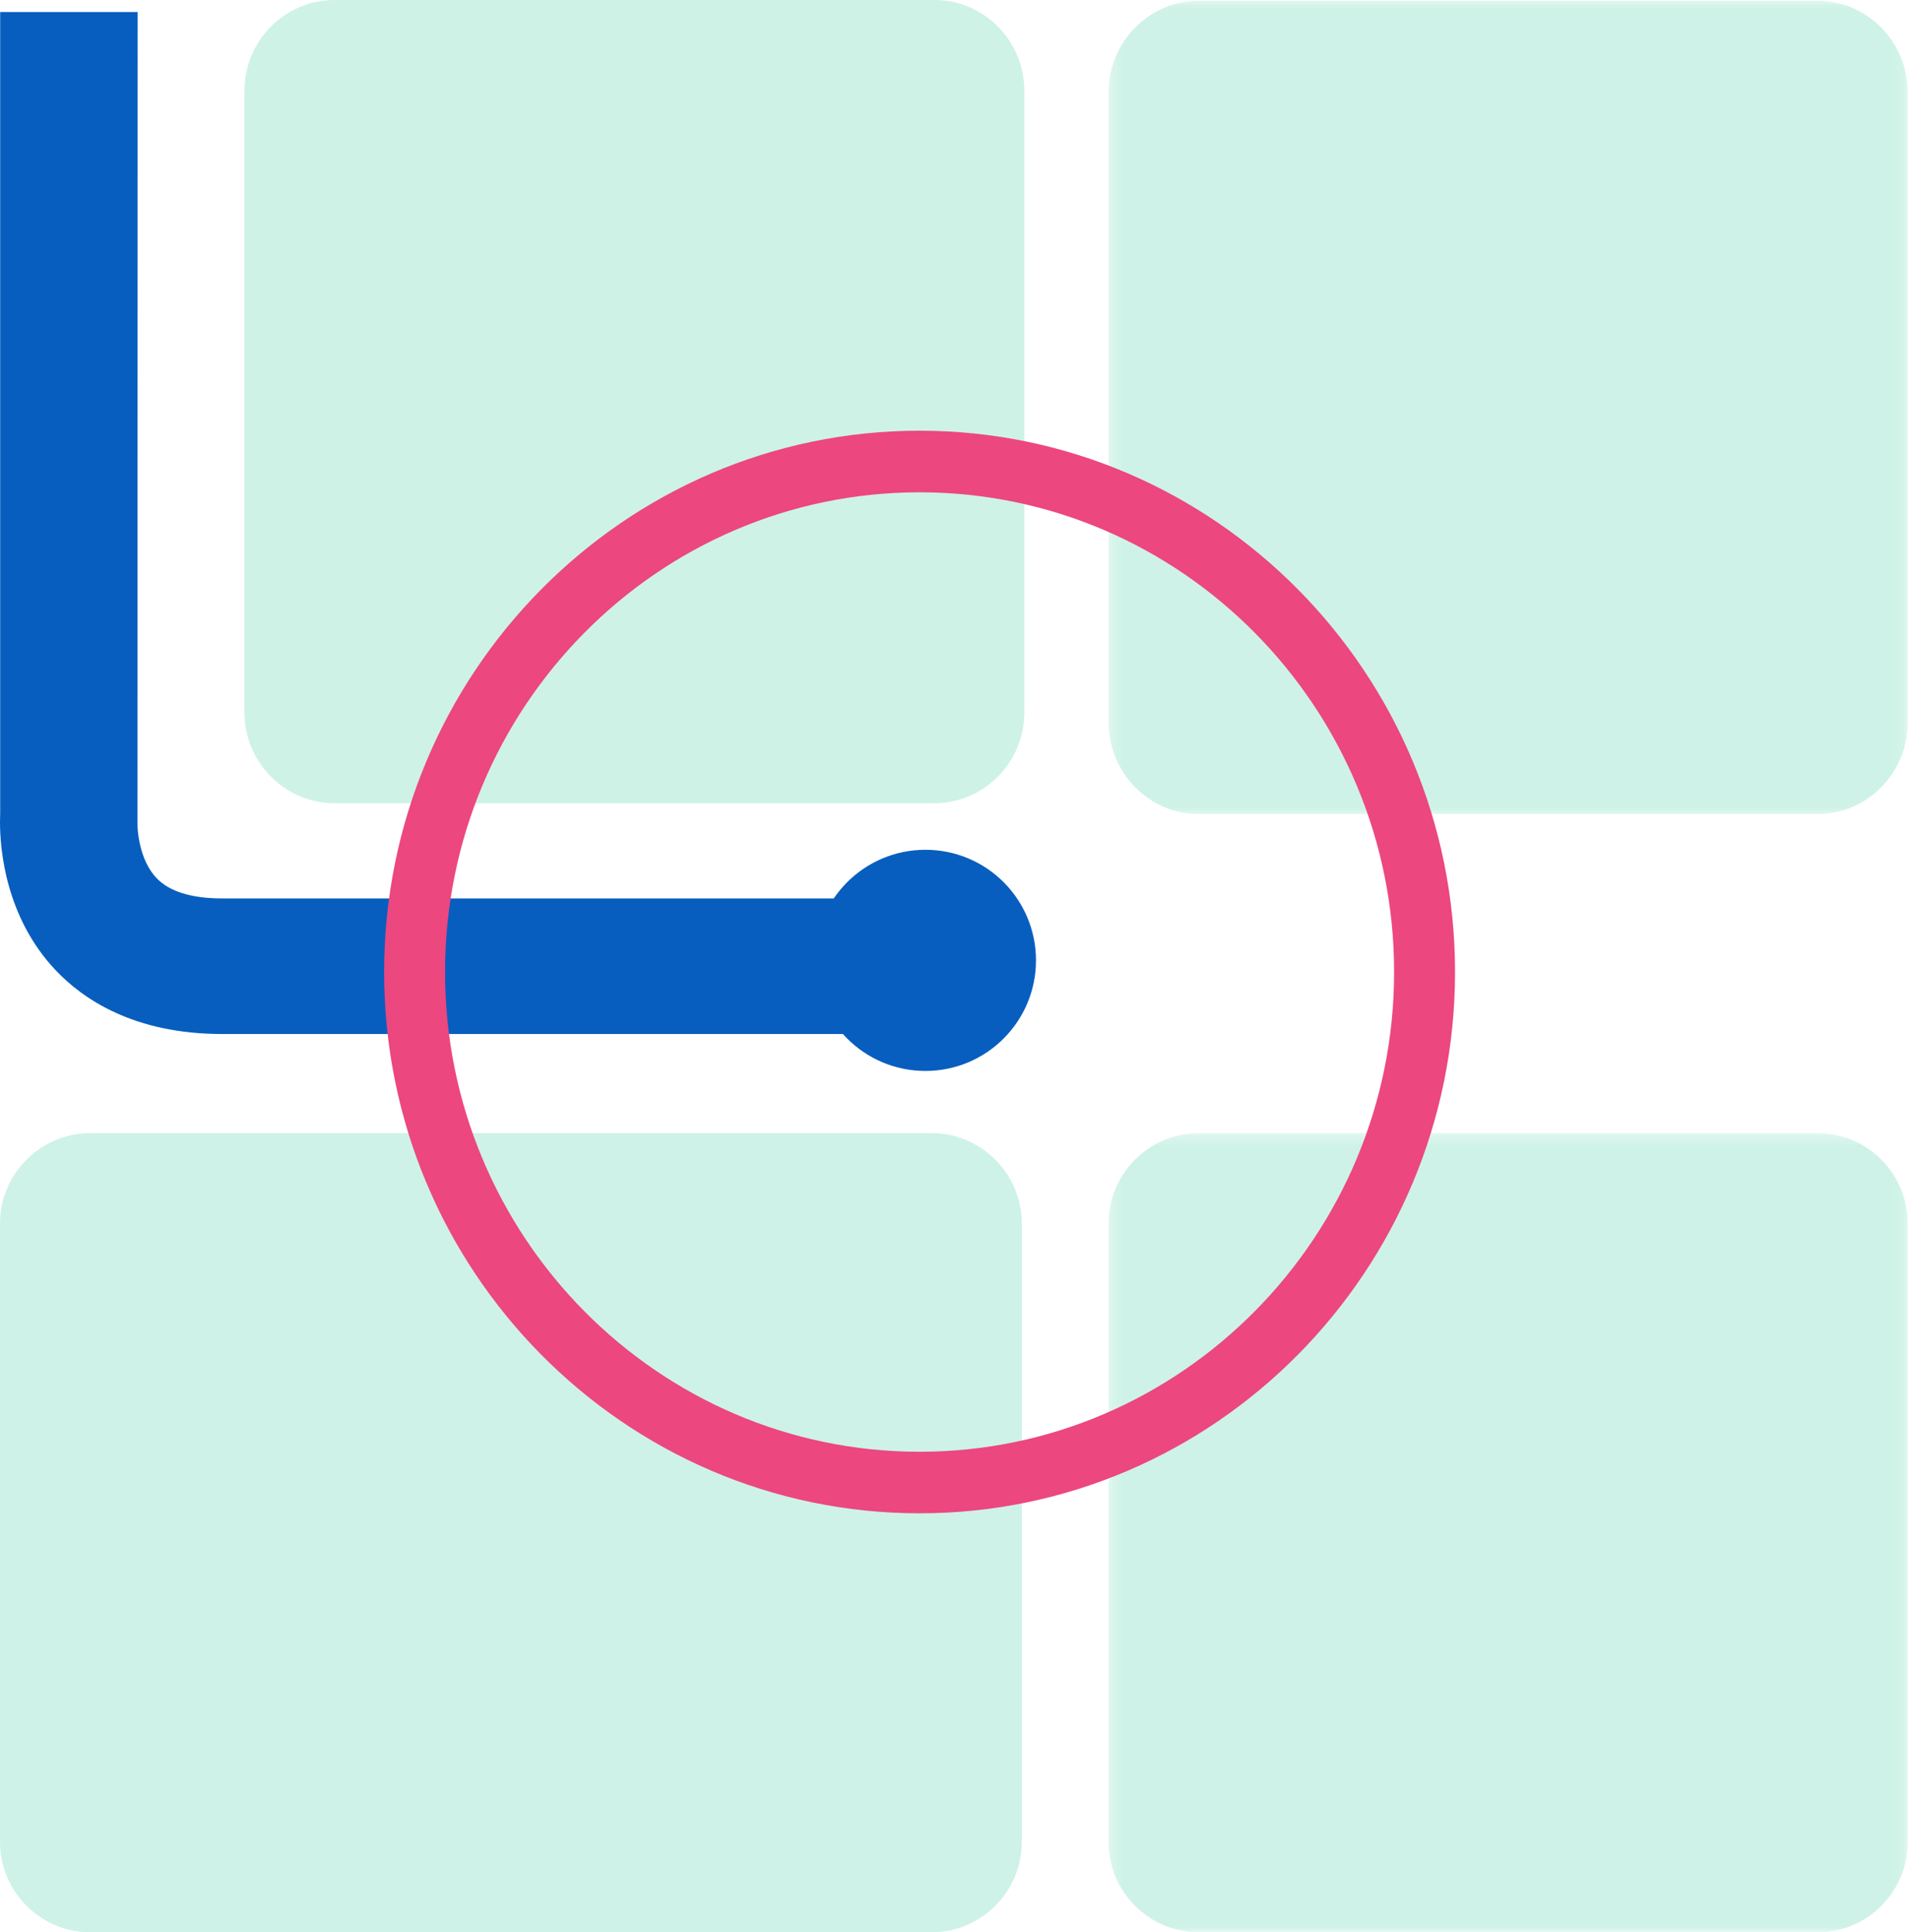 <?xml version="1.0" encoding="UTF-8"?>
<svg width="164px" height="166px" viewBox="0 0 164 166" version="1.1" xmlns="http://www.w3.org/2000/svg" xmlns:xlink="http://www.w3.org/1999/xlink">
    <!-- Generator: Sketch 46.2 (44496) - http://www.bohemiancoding.com/sketch -->
    <title>Utilities_challenges-2</title>
    <desc>Created with Sketch.</desc>
    <defs>
        <polygon id="path-1" points="68.895 0.337 68.895 68.999 0.232 68.999 0.232 0.337 68.895 0.337"></polygon>
        <polygon id="path-3" points="68.895 0.059 68.895 69.94 0.232 69.94 0.232 0.059 68.895 0.059"></polygon>
    </defs>
    <g id="Desktop-1280px-" stroke="none" stroke-width="1" fill="none" fill-rule="evenodd">
        <g id="Utilties" transform="translate(-933, -2377)">
            <g id="Challenges" transform="translate(0, 1507)">
                <g id="Icon-2" transform="translate(933, 870)">
                    <g id="Group-3" opacity="0.2" transform="translate(95, 97)">
                        <mask id="mask-2" fill="white">
                            <use xlink:href="#path-1"></use>
                        </mask>
                        <g id="Clip-2"></g>
                        <path d="M0.232,61.221 L0.232,8.114 C0.232,3.817 3.716,0.337 8.01,0.337 L61.12,0.337 C65.414,0.337 68.898,3.817 68.898,8.114 L68.898,61.221 C68.898,65.514 65.414,68.999 61.12,68.999 L8.01,68.999 C3.716,68.999 0.232,65.514 0.232,61.221" id="Fill-1" fill="#0ABF86" mask="url(#mask-2)"></path>
                    </g>
                    <g id="Group-6" opacity="0.2" transform="translate(0, 97)" fill="#0ABF86">
                        <path d="M-0,61.221 L-0,8.114 C-0,3.817 3.49,0.337 7.791,0.337 L79.993,0.337 C84.298,0.337 87.784,3.817 87.784,8.114 L87.784,61.221 C87.784,65.514 84.298,68.999 79.993,68.999 L7.791,68.999 C3.49,68.999 -0,65.514 -0,61.221" id="Fill-4"></path>
                    </g>
                    <path d="M21,61.184 L21,7.816 C21,3.498 24.468,0 28.741,0 L80.259,0 C84.536,0 88,3.498 88,7.816 L88,61.184 C88,65.498 84.536,69 80.259,69 L28.741,69 C24.468,69 21,65.498 21,61.184" id="Fill-7" fill="#0ABF86" opacity="0.2"></path>
                    <g id="Group-11" opacity="0.2" transform="translate(95, 0)">
                        <mask id="mask-4" fill="white">
                            <use xlink:href="#path-3"></use>
                        </mask>
                        <g id="Clip-10"></g>
                        <path d="M0.232,62.024 L0.232,7.975 C0.232,3.601 3.716,0.059 8.01,0.059 L61.12,0.059 C65.414,0.059 68.898,3.601 68.898,7.975 L68.898,62.024 C68.898,66.393 65.414,69.94 61.12,69.94 L8.01,69.94 C3.716,69.94 0.232,66.393 0.232,62.024" id="Fill-9" fill="#0ABF86" mask="url(#mask-4)"></path>
                    </g>
                    <g id="Group-14" transform="translate(0, 1)" fill="#085EBF">
                        <path d="M-0,69.616 C-0,69.296 0.008,69.042 0.015,68.85 L0.015,0.033 L11.826,0.033 L11.806,69.483 C11.774,70.284 11.969,72.894 13.45,74.434 C14.56,75.594 16.457,76.18 19.088,76.18 L79.812,76.18 L79.812,87.827 L19.088,87.827 C11.501,87.827 7.095,84.818 4.73,82.294 C0.491,77.762 -0,72.015 -0,69.616" id="Fill-12"></path>
                    </g>
                    <path d="M79.502,92 C74.254,92 70,87.749 70,82.5 C70,77.251 74.254,73 79.502,73 C84.746,73 89,77.251 89,82.5 C89,87.749 84.746,92 79.502,92" id="Fill-15" fill="#085EBF"></path>
                    <path d="M79,42.291 C56.521,42.291 38.234,60.778 38.234,83.502 C38.234,106.226 56.521,124.713 79,124.713 C101.479,124.713 119.766,106.226 119.766,83.502 C119.766,60.778 101.479,42.291 79,42.291 M79,130 C53.638,130 33,109.145 33,83.502 C33,57.863 53.638,37 79,37 C104.362,37 125,57.863 125,83.502 C125,109.145 104.362,130 79,130" id="Fill-17" fill="#EC477F"></path>
                </g>
            </g>
        </g>
    </g>
</svg>